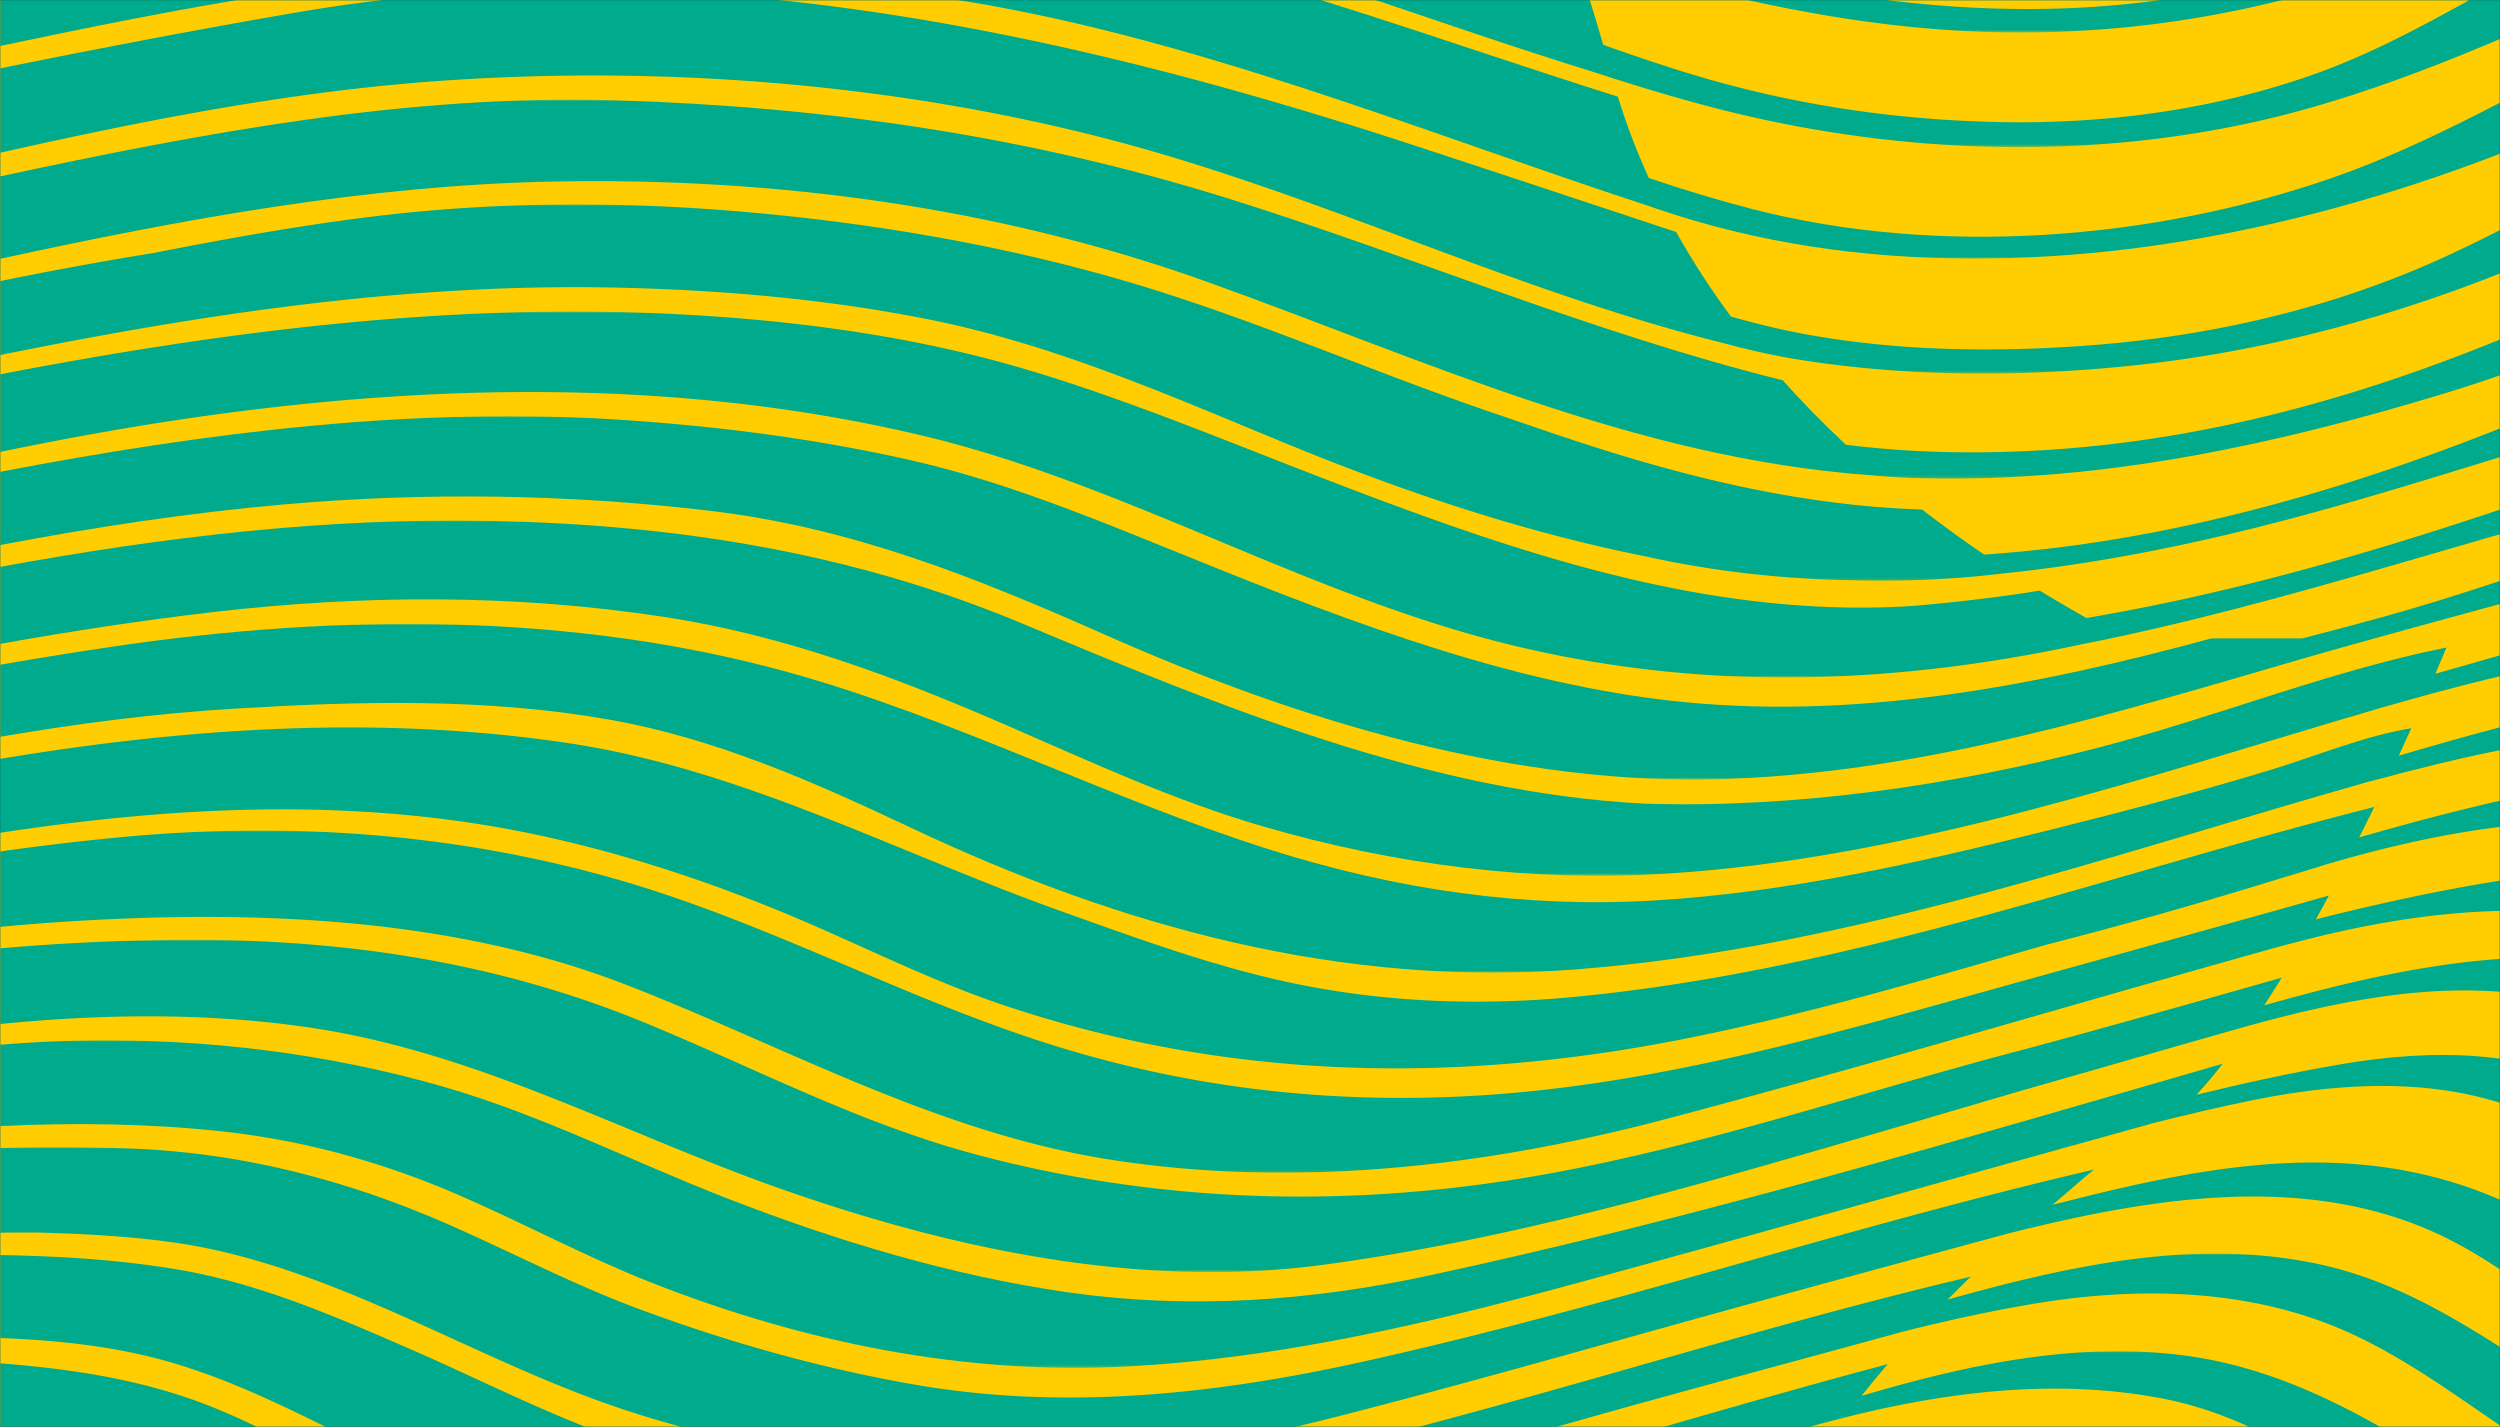 <svg xmlns="http://www.w3.org/2000/svg" xmlns:xlink="http://www.w3.org/1999/xlink" viewBox="0 0 876 500">
  <defs>
    <path id="a" d="M0 0h876v500H0z" />
    <path id="c" d="M0 0h916v122.173H0z" />
    <path id="e" d="M0 0h916v124.476H0z" />
    <path id="g" d="M0 0h916v127.318H0z" />
    <path id="i" d="M0 0h916v128.195H0z" />
    <path id="k" d="M0 0h916v131.84H0z" />
    <path id="m" d="M0 0h916v132.775H0z" />
    <path id="o" d="M0 0h916v134.686H0z" />
    <path id="q" d="M0 0h916v130.082H0z" />
    <path id="s" d="M0 0h916v124.545H0z" />
    <path id="u" d="M0 0h571.137v84.385H0z" />
    <path id="w" d="M0 0h916v119.873H0z" />
    <path id="y" d="M0 0h916v116.44H0z" />
    <path id="A" d="M0 0h916v114.765H0z" />
    <path id="C" d="M0 0h916v111.692H0z" />
    <path id="E" d="M0 0h916v101.523H0z" />
    <path id="G" d="M0 0h916v107.883H0z" />
  </defs>
  <g fill="none" fill-rule="evenodd">
    <mask id="b" fill="#fff">
      <use xlink:href="#a" />
    </mask>
    <use fill="#02736D" xlink:href="#a" />
    <g mask="url(#b)">
      <path fill="#FFCD00" d="M0 574h916V-74H0z" />
      <path
        d="M189.146 292.74c32.287 6.977 63.685 17.572 93.976 30.677 23.094 9.993 45.237 21.014 69.197 29.013 78.764 26.298 158.895 27.522 239.902 11.187 42.292-8.525 83.741-20.77 125.193-32.7 27.773-7.077 55.342-14.973 82.71-23.455 5.056-1.497 10.093-3.04 15.124-4.614 33.296-9.796 66.58-16.098 100.752-15.02v-14.631a205.31 205.31 0 0 0-14.59 2.123c-25.168 4.606-50.026 11.036-74.76 18.108a812.862 812.862 0 0 0 5.302-10.658c-93.82 23.733-183.146 57.24-280.288 66.542-34.64 3.317-69.599 1.861-103.569-5.88-26.154-5.957-51.547-15.301-76.764-24.323-56.731-20.296-111.235-49.453-171.348-58.584-65.88-10.01-133.406-5.716-199.983 5.398v25.897c62.83-9.594 126.607-12.592 189.146.92"
        fill="#00AA8C" />
      <g transform="translate(0 218.631)">
        <mask id="d" fill="#fff">
          <use xlink:href="#c" />
        </mask>
        <path
          d="M213.69 33.556c37.01 6.556 71.493 21.788 105.289 37.759 73.982 34.957 151.35 56.163 233.602 49.704 94.584-7.429 185.389-39.598 276.158-65.407 8.465-2.266 16.952-4.464 25.482-6.543 20.008-4.877 40.872-8.9 61.779-10.575V26.882c-25.4 5.023-50.51 11.946-75.487 19.277 1.557-3.343 3.032-6.572 4.412-9.615-16.666 2.724-33.141 9.688-49.258 14.583-25.439 7.727-51.215 14.524-77.007 20.957-45.633 11.387-91.735 21.982-138.822 24.8-45.967 2.756-90.386-3.793-134.214-17.59-57.21-18.012-111.311-46.238-169.05-62.264C200.467-4.097 118.407-3.568 40.775 7.758 27.18 9.742 13.585 11.946 0 14.297v25.265c26.98-4.664 54.164-8.167 81.682-9.848 43.828-2.68 88.597-3.851 132.008 3.842"
          fill="#00AA8C" mask="url(#d)" />
      </g>
      <g transform="translate(0 182.387)">
        <mask id="f" fill="#fff">
          <use xlink:href="#e" />
        </mask>
        <path
          d="M232.836 33.796c42.356 6.486 81.412 21.214 120.507 38.232 29.555 12.863 58.476 26.24 89.492 35.242 45.923 13.333 93.597 19.474 141.39 16.447 85.224-5.403 167.997-34.022 249.714-57.987 25.162-7.182 50.334-13.96 76.377-17.875 1.866-.28 3.769-.56 5.684-.839V36.084c-6.3 1.67-12.522 3.398-18.614 5.099-14.697 4.115-29.363 8.338-44.042 12.526 1.804-4.197 3.127-7.373 3.89-9.203-41.385 8.307-81.39 24.628-122.274 35.16-51.268 13.208-105.514 21.2-158.484 19.555-75.984-3.8-148.992-34.145-218.39-63.165C298.606 11.187 236.981 1.492 172.643.142 114.35-1.084 57.213 5.762 0 16.257v26.968c24.946-4.448 49.97-8.284 75.082-11.19 52.492-6.072 105.437-6.25 157.754 1.761"
          fill="#00AA8C" mask="url(#f)" />
      </g>
      <g transform="translate(0 145.843)">
        <mask id="h" fill="#fff">
          <use xlink:href="#g" />
        </mask>
        <path
          d="M248.626 33.12c49.803 5.895 93.053 23.28 138.529 43.426 67.93 30.097 144.042 53.474 219.169 50.52C676 124.326 741.87 103.85 808.19 84.564c7.865-2.257 15.705-4.492 23.513-6.63C859.91 70.215 887.75 62.235 916 55.792v-11.13c-27.057 8.482-53.814 18.187-81.148 25.704-9.339 2.57-18.719 5.075-28.138 7.49h-31.84c-62.003 16.846-126.454 29.222-190.9 21.666C523.19 92.397 463.638 68.464 407.4 45.611c-29.08-11.816-58.512-23.52-89.213-30.406-32.2-7.225-65.101-11.507-98.007-13.78C146.019-3.695 72.717 5.6 0 19.489V45.15c33.026-6.26 66.226-11.33 99.688-14.264 49.392-4.33 99.69-3.595 148.938 2.233"
          fill="#00AA8C" mask="url(#h)" />
      </g>
      <g transform="translate(0 109.171)">
        <mask id="j" fill="#fff">
          <use xlink:href="#i" />
        </mask>
        <path
          d="M322.632 43.335c67.903 16.068 129.336 52.49 196.707 70.868 69.913 19.074 140.06 17.446 210.184 2.365 48.808-9.62 96.569-24.134 145.466-38.253 13.616-3.931 27.286-7.816 41.01-11.453V55.476c-60.486 21.705-121.626 41.17-184.883 51.903a511.785 511.785 0 0 1-16.424-9.623c-14.186 2.49-39.333 5.167-48.027 5.615-71.541 3.658-139.126-20.242-204.87-45.643-33.76-13.046-67.459-27.118-102.188-37.435C320.1 8.557 278.593 3.06 237.506.935 157.242-3.217 78.349 6.932 0 22.003v27.176c6.577-1.34 13.156-2.66 19.75-3.922 99.456-19.02 203.46-25.44 302.882-1.922"
          fill="#00AA8C" mask="url(#j)" />
      </g>
      <g transform="translate(0 71.637)">
        <mask id="l" fill="#fff">
          <use xlink:href="#k" />
        </mask>
        <path
          d="M215.499 29.131c36.675.784 73.805 3.95 109.824 11.137 43.644 8.71 83.466 26.252 124.363 43.108 41.022 16.904 83.478 31.313 126.848 39.926 23.285 5.18 46.707 7.806 70.214 8.332 18.342.607 36.784-.115 55.301-2.359 27.693-2.85 55.462-8.02 83.227-14.745C829.516 103.816 872.46 89.144 916 76.433V62.75c-13.043 4.936-26.004 10.107-38.94 15.288-57.066 22.85-119.51 40.526-181.834 44.646-7.656-5.227-14.905-10.497-21.724-15.795-61.522-1.836-117.456-22.68-149.874-33.687-43.824-14.882-86.281-33.93-130.778-46.783-41.863-12.091-85.132-19.541-128.502-23.496-43.495-3.962-87.325-4.137-130.732.966-26.902 3.163-53.54 7.955-80.099 13.178A1276.564 1276.564 0 0 0 11.63 24.55 962.144 962.144 0 0 0 0 26.9v25.876c71.176-14.394 142.453-25.202 215.499-23.646"
          fill="#00AA8C" mask="url(#l)" />
      </g>
      <g transform="translate(0 34.928)">
        <mask id="n" fill="#fff">
          <use xlink:href="#m" />
        </mask>
        <path
          d="M423.292 63.939c76.237 27.394 149.587 61.574 231.587 67.604 6.6.606 13.223 1.003 19.875 1.142 62.355 1.31 122.683-11.812 181.989-29.812C876.65 96.832 896.307 89.294 916 81.756v-15.32c-.6.28-1.204.562-1.802.843-69.927 32.751-141.102 55.47-219.011 56.286-16.533.171-32.562-.658-48.361-2.634-8.103-7.564-15.475-15.115-22.153-22.606C558.5 81.92 495.94 55.205 431.08 34.84 360.91 12.802 289.234 2.409 215.816.229 142.66-1.94 71.14 11.64 0 26.883v28.882C64.064 41.852 128.453 29.948 194.278 28.68c77.383-1.492 155.99 9.02 229.014 35.259"
          fill="#00AA8C" mask="url(#n)" />
      </g>
      <g transform="translate(0 -3.787)">
        <mask id="p" fill="#fff">
          <use xlink:href="#o" />
        </mask>
        <path
          d="M388.126 52.487c73.434 19.06 142.149 53.215 215.846 71.546 9.312 2.517 18.71 4.608 28.218 6.067 37.83 5.809 76.976 5.752 114.963 1.779 38.726-4.048 76.777-13.227 113.38-26.426C879.31 98.685 897.6 90.637 916 82.893V63.079c-1.887.997-3.775 1.99-5.652 2.998-20.959 11.253-41.76 22.929-63.742 32.122-36.049 15.084-74.885 23.58-113.796 26.56-38.012 2.923-78.726 2.003-115.87-7.259a339.148 339.148 0 0 1-10.423-2.798C599 104.524 592.65 94.59 587.33 85.07c-7.203-2.34-65.365-21.697-94.82-31.322C368.568 13.247 235.568-14.377 105.008 7.975 69.921 13.982 34.928 20.695 0 27.76V57.32C50.88 45.89 102.018 35.8 154.16 32.125c77.53-5.464 158.685.82 233.966 20.362"
          fill="#00AA8C" mask="url(#p)" />
      </g>
      <g transform="translate(0 -39.478)">
        <mask id="r" fill="#fff">
          <use xlink:href="#q" />
        </mask>
        <path
          d="M329.884 38.602c85.328 12.603 166.453 46.477 248.111 73.143.841.287 1.678.596 2.518.883 35.887 12.2 72.235 17.33 110.115 17.452 73.87.236 147.505-19.156 214.803-48.92 3.499-1.547 7.026-3.124 10.57-4.708V54.925c-32.679 16.077-64.077 34.798-98.576 46.8-63.028 21.922-138.19 27.815-203.38 11.02-12.234-3.157-24.317-6.843-36.3-10.884-4.682-10.288-8.209-19.88-10.842-28.507C505.08 53.936 444.34 30.835 380.709 17.815 310.038 3.357 234.406-3.058 162.442 1.392 107.791 4.772 53.725 14.732 0 26.011v29.586c31.376-6.615 62.842-12.978 94.457-17.974 77.484-12.246 157.919-10.47 235.427.979"
          fill="#00AA8C" mask="url(#r)" />
      </g>
      <g transform="translate(0 -73)">
        <mask id="t" fill="#fff">
          <use xlink:href="#s" />
        </mask>
        <path
          d="M351.282 37.567c72.1 12.035 138.788 39.631 208.212 61 13.193 4.337 26.637 8.408 40.47 12.03 67.434 17.661 141.545 19.352 208.653.447C845.914 100.539 880.752 84.847 916 69.04V46.871a550.691 550.691 0 0 0-7.056 3.183c-33.305 15.374-63.513 36.75-98.265 49.033-35.083 12.405-72.466 17.386-109.593 16.694-38.102-.707-75.353-6.413-111.735-17.796-9.26-2.898-18.451-6.018-27.584-9.285-3.357-11.615-6.22-20.42-7.535-24.525-10.886-3.298-39.535-12.663-60.279-19.357C422.68 21.822 348.218 6.134 273.128.004c-.016-.002-.032-.004-.048-.004H135.41A758.121 758.121 0 0 0 97.58 4.188C64.884 8.648 32.393 14.548 0 21.102v30.382c40.457-8.864 81.072-16.697 122.033-21.28 75.485-8.441 154.303-5.143 229.25 7.363"
          fill="#00AA8C" mask="url(#t)" />
      </g>
      <g transform="translate(344.863 -73)">
        <mask id="v" fill="#fff">
          <use xlink:href="#u" />
        </mask>
        <path
          d="M83.844 17.112c2.929.823 5.835 1.701 8.752 2.559 17.337 5.331 34.585 10.943 51.766 16.684 73.454 24.537 145.863 49.167 224.19 47.99 37.17-.56 73.84-6.607 109.251-17.866 32.052-10.194 62.478-23.936 93.335-36.982V7.278c-28.35 13.423-54.492 30.732-83.04 43.921C428.53 78.721 359.71 81 295.846 69.993c-33.581-5.79-66.406-15.34-98.923-26.12L184.65 17.9c-3.236-.963-27.38-8.127-36.196-10.767A1294.237 1294.237 0 0 0 123.675 0H0l.028.005c28.265 3.983 56.367 9.389 83.816 17.107"
          fill="#00AA8C" mask="url(#v)" />
      </g>
      <g transform="translate(0 291.022)">
        <mask id="x" fill="#fff">
          <use xlink:href="#w" />
        </mask>
        <path
          d="M219.567 54.104c56.467 21.955 109.034 51.812 169.777 61.258 64.876 10.09 131.477 2.358 194.5-14.308 71.942-19.029 143.202-40.394 214.865-60.406 2.88-.75 5.758-1.512 8.641-2.249 35.797-9.156 72.93-13.686 108.65-7.351V14.547c-14.022-.335-28.287 1.103-42.367 3.4-20.817 3.397-41.621 7.968-62.186 13.195a683.36 683.36 0 0 0 4.609-8.387c-3.787 1.155-75.014 21.016-102.905 28.723C652.825 68.148 592.193 86.56 529.54 92c-56.415 4.897-111.5-.735-165.345-18.304-50.051-16.329-96.695-41.788-147.306-56.385C159.122.65 99.877-3.294 40.198 2.533 26.78 3.843 13.373 5.465 0 7.335V33.76a788.866 788.866 0 0 1 36.678-2.614c61.078-2.892 125.389.599 182.889 22.96"
          fill="#00AA8C" mask="url(#x)" />
      </g>
      <g transform="translate(0 329.306)">
        <mask id="z" fill="#fff">
          <use xlink:href="#y" />
        </mask>
        <path
          d="M106.695 30.478c59.389 8.352 110.757 36.952 166.462 56.62 60.182 21.246 126.196 35.334 190.133 26.823 65.644-8.742 129.534-27.352 192.964-45.803 17.338-5.044 34.664-10.158 52.002-15.249 24.914-7.088 49.795-14.287 74.724-21.358 36.792-10.438 77.104-19.13 115.088-9.798 6.427 1.575 12.343 3.873 17.932 6.639V10.02c-12.768-3.197-26.286-4.332-40.943-3.25-27.562 2.037-54.913 8.634-81.696 16.205a428.808 428.808 0 0 0 6.16-9.708c-7.473 2.124-65.332 18.587-92.145 25.642C644.7 55.399 582.43 77.362 517.974 85.838c-59.44 7.814-119.041 4.765-176.921-10.867-39.915-10.776-75.993-29.72-113.967-45.46C173.469 7.294 118.504-.601 60.735.036A802.025 802.025 0 0 0 0 2.996v26.508c35.454-3.461 71.066-4.038 106.695.974"
          fill="#00AA8C" mask="url(#z)" />
      </g>
      <g transform="translate(0 364.523)">
        <mask id="B" fill="#fff">
          <use xlink:href="#A" />
        </mask>
        <path
          d="M77.445 31.875c28.813 3.098 56.42 10.723 82.994 22.212 22.875 9.893 44.807 21.792 68.028 30.91 52.914 20.782 109.004 32.262 166.005 29.31 53.934-2.796 107.25-15.36 159.168-29.534C620.81 66.44 687.815 47.455 754.93 28.913c11.417-2.89 22.972-5.621 34.83-8.02 33.245-6.73 70.318-8.366 101.474 7.142 8.941 4.45 17.022 10.112 24.767 16.262V18.865C886.06 3.35 853.185 2.697 819.494 8.52c-16.706 2.888-33.3 6.5-49.832 10.55 3.057-3.314 6.116-6.95 9.175-10.856-91.996 26.585-184.557 54.1-278.197 74.227-41.57 8.935-83.92 11.928-126.116 5.915-41.042-5.852-81.023-17.944-119.592-32.908-33.231-12.9-65.418-29.366-99.74-39.24C114.812 4.595 72.559-.532 30.578.044 20.387.184 10.19.734 0 1.545v28.51c25.904-1.236 51.934-.927 77.445 1.82"
          fill="#00AA8C" mask="url(#B)" />
      </g>
      <g transform="translate(0 401.995)">
        <mask id="D" fill="#fff">
          <use xlink:href="#C" />
        </mask>
        <path
          d="M13.187 29.883c18.947.517 41.898 1.721 60.89 5.827 49.17 10.63 92.272 37.933 139.355 54.453 43.364 15.217 89.029 21.078 134.816 21.514 44.212.42 84.915-8.094 127.426-19.126 46.033-11.948 91.727-25.104 137.581-37.706 30.038-8.259 60.109-16.403 90.173-24.56 48.724-12.27 101.139-21.115 147.131-1.548 21.163 9 38.853 23.979 57.714 36.81a230.287 230.287 0 0 0 7.727 5.03V41.214c-10.136-6.59-20.368-13.137-31.294-18.71C829.88-5.45 774.613 5.958 719.174 20.193c6.2-5.22 11.127-9.664 14.636-12.376-86.322 19.963-170.485 48.43-257.122 67.517C425.52 86.61 372.993 92.227 320.98 83.257c-33.282-5.736-66.435-15.115-98.067-26.953-22.694-8.493-44.013-19.722-66.178-29.417C120.622 11.093 83.529 1.687 44.079.384 29.404-.103 14.7-.096 0 .232v29.715c4.296-.058 8.663-.088 13.188-.064"
          fill="#00AA8C" mask="url(#D)" />
      </g>
      <g transform="translate(0 473.476)">
        <mask id="F" fill="#fff">
          <use xlink:href="#E" />
        </mask>
        <path
          d="M373.334 97.885c66.262-15.399 131.131-35.902 196.682-53.945 22.948-6.315 45.917-12.555 68.881-18.785 1.613-.42 3.215-.834 4.829-1.253 36.818-9.546 75.98-14.624 113.844-7.364 38.178 7.32 66.194 31.768 98.392 51.596C875.015 79.865 895.036 88.423 916 93.636V70.123c-16.988-5.564-33.277-13.453-49.085-23.496-32.62-20.731-64.021-40.645-103.32-45.37-36.6-4.406-73.842 3.403-108.858 13.673-.811.24-1.622.464-2.434.698a373.014 373.014 0 0 1 9.173-11.11C582.14 25.617 503.6 51.224 423.688 69.94c-44.412 10.4-90.967 15.532-136.568 14.025-57.465-1.892-111.078-15.475-162.808-40.29-19.375-9.294-38.277-20.434-58.688-27.372C44.433 9.1 22.247 5.97 0 4.228v31.18c1.473.18 2.941.363 4.377.579 19.027 3.17 37.386 7.99 55.728 15.869 34.661 14.895 67.374 34.57 104.148 44.136a401.797 401.797 0 0 0 24.448 5.531h167.415a446.057 446.057 0 0 0 17.218-3.638"
          fill="#00AA8C" mask="url(#F)" />
      </g>
      <g transform="translate(0 439.27)">
        <mask id="H" fill="#fff">
          <use xlink:href="#G" />
        </mask>
        <path
          d="M47.822 35.038c44.935 9.735 81.75 37.171 124.678 51.976 47 16.206 98.274 22.825 147.857 20.373 87.964-4.35 172.24-32.287 256.533-55.52 30.198-8.324 60.441-16.47 90.658-24.728 14.762-3.685 29.713-7 45.225-9.587 37.045-6.172 76.602-5.415 111.274 10.57C856.745 43.191 883.01 68.994 916 83.662V57.357a150.949 150.949 0 0 1-4.307-2.362C878.94 36.215 850.82 12.055 812.92 3.78c-43.138-9.418-87.461.3-130.475 12.321a487.251 487.251 0 0 1 8.129-8.028c-82.4 19.426-162.842 46.82-245.453 65.364-49.167 11.034-97.949 13.448-148.089 8.166-25.006-2.636-50.056-6.9-74.057-14.538-26.961-8.583-52.484-21.938-78.368-33.237C118.15 22.279 91.062 10.443 62.43 5.604 41.78 2.117 20.902.853 0 .515V29.57c13.167.493 30.562 1.727 47.822 5.468"
          fill="#00AA8C" mask="url(#H)" />
      </g>
    </g>
  </g>
</svg>